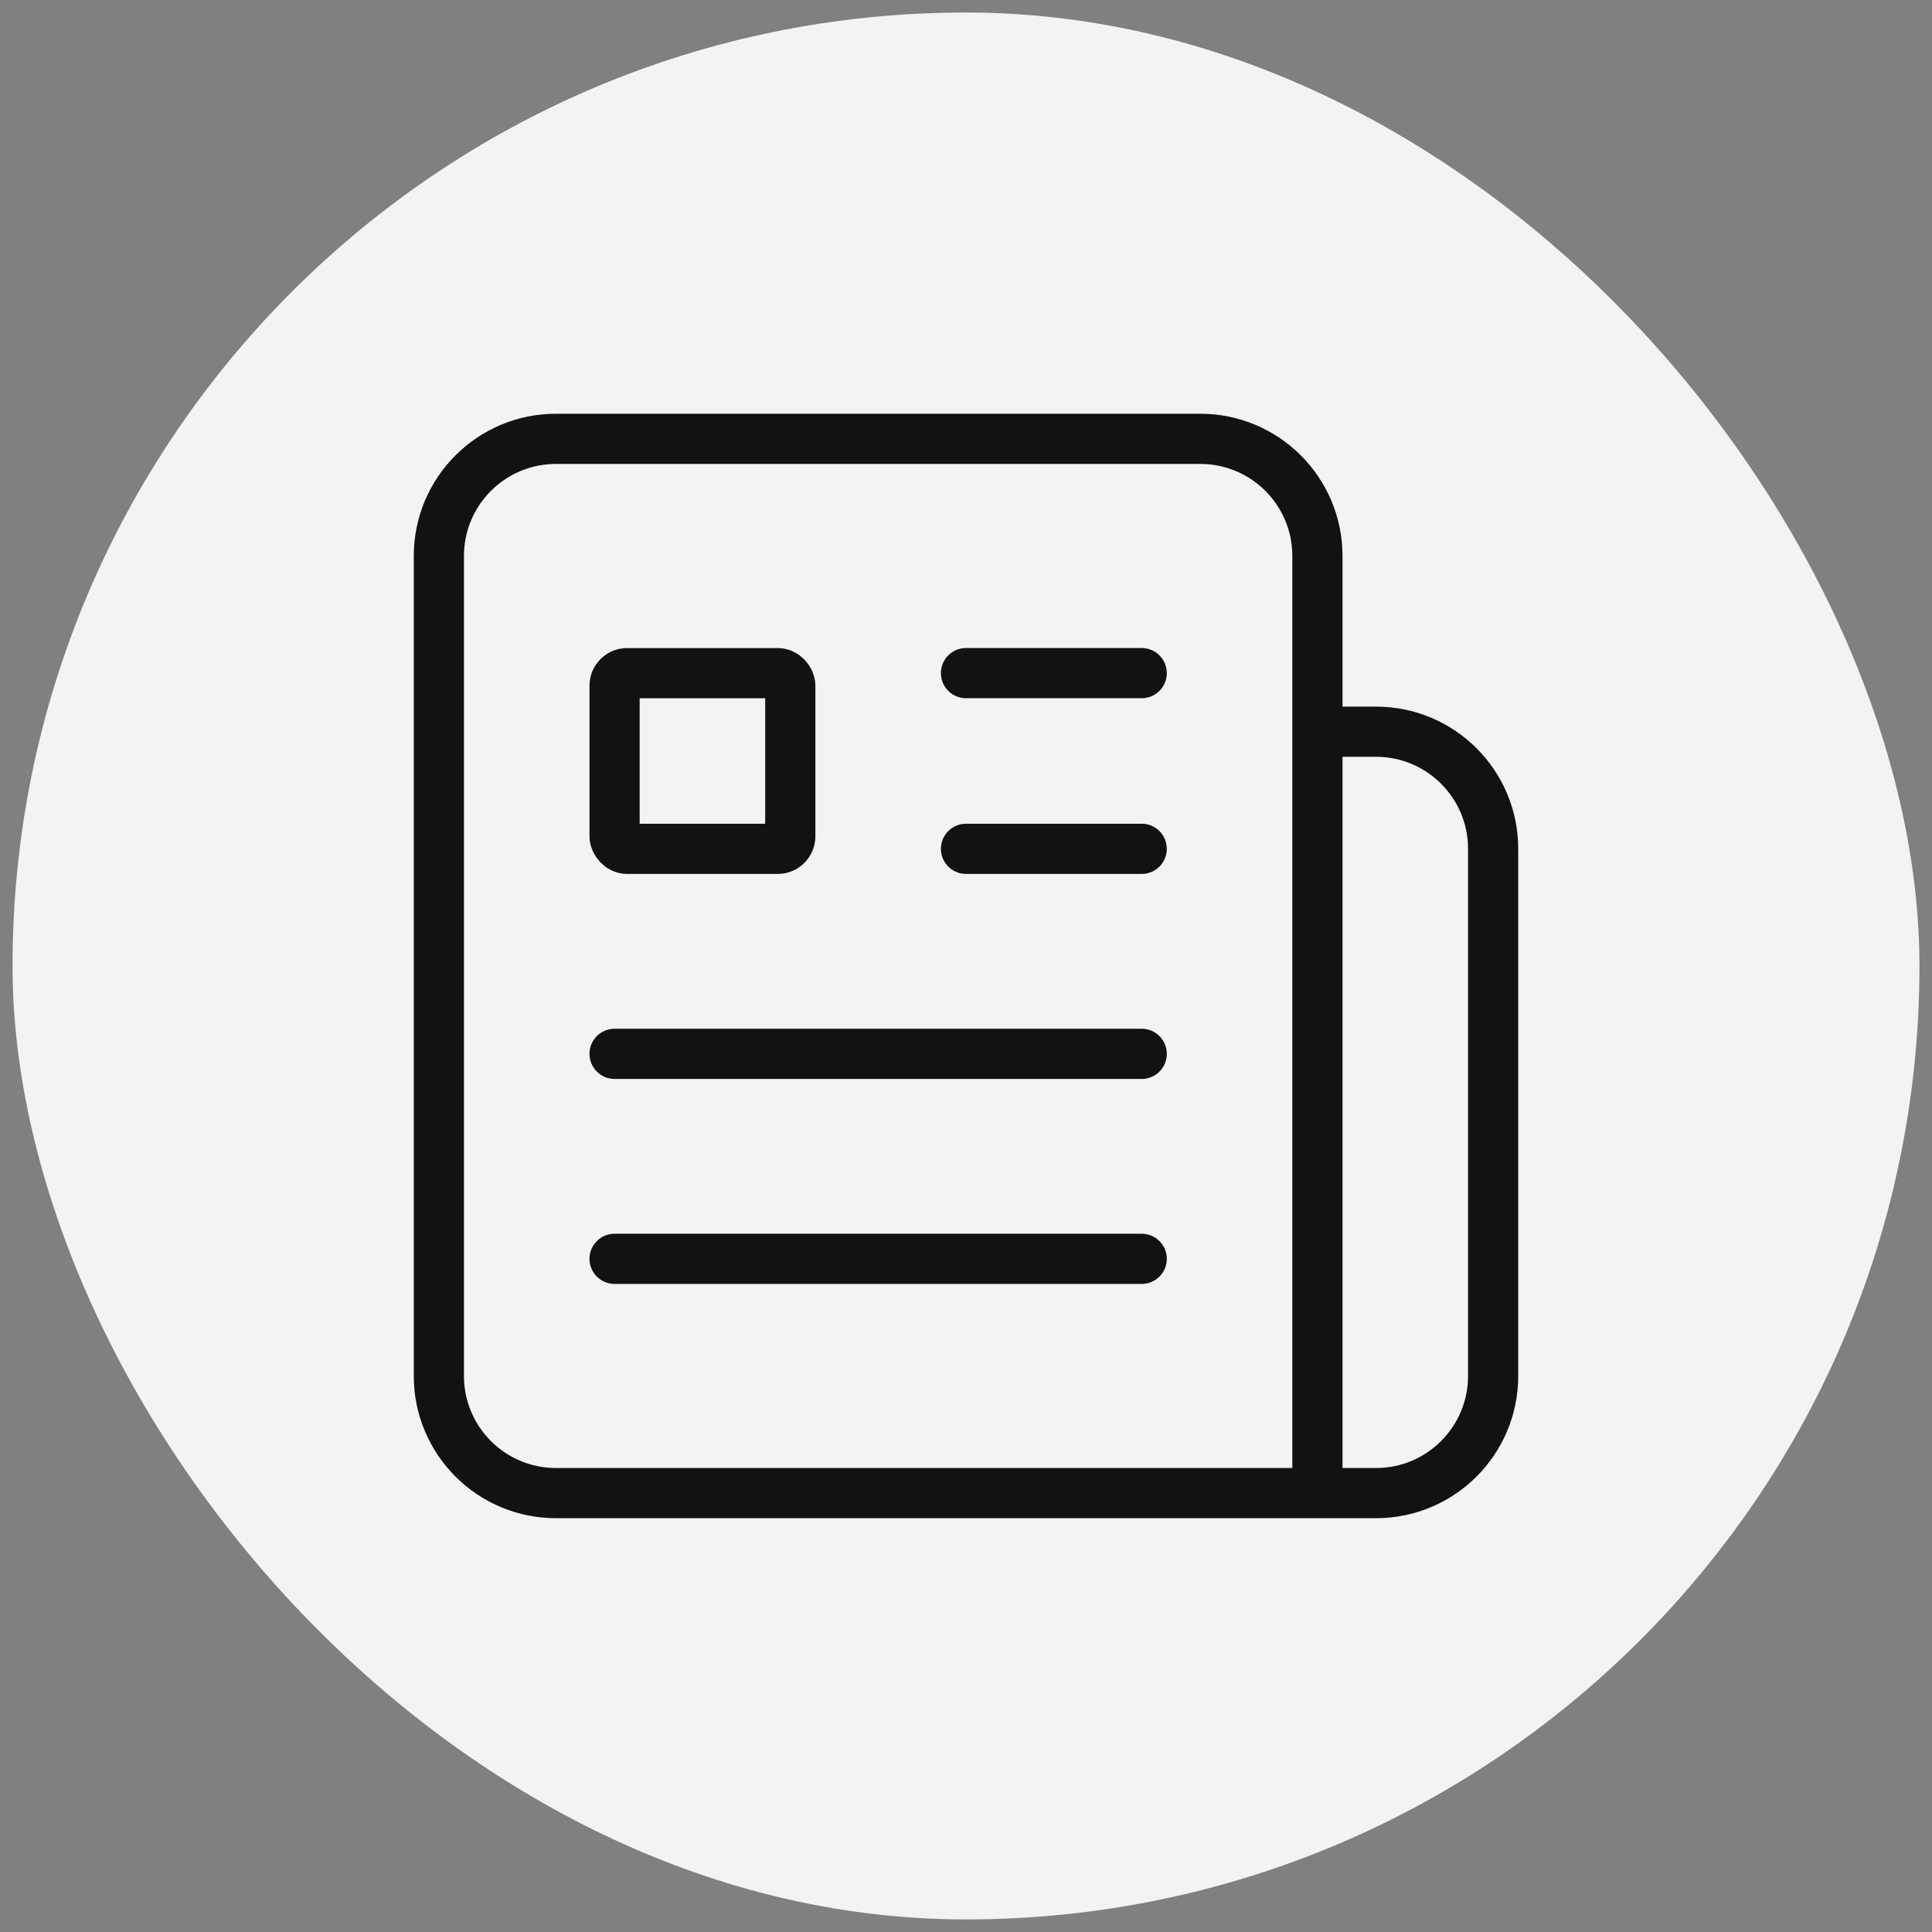 <svg width="77" height="77" viewBox="0 0 77 77" fill="none" xmlns="http://www.w3.org/2000/svg">
<rect x="0" y="0" width="77" height="77" fill="#808080" stroke="none"/>
<rect x="0.5" y="0.499" width="76" height="76" rx="38" fill="#F3F3F3"/>
<path d="M38.5 33.83H45.503" stroke="#121212" stroke-width="2" stroke-linecap="round" stroke-linejoin="round"/>
<path d="M38.5 26.827H45.503" stroke="#121212" stroke-width="2" stroke-linecap="round" stroke-linejoin="round"/>
<rect x="24.494" y="26.828" width="7.003" height="7.003" rx="0.5" stroke="#121212" stroke-width="2" stroke-linecap="round" stroke-linejoin="round"/>
<path d="M24.494 42.001H45.503" stroke="#121212" stroke-width="2" stroke-linecap="round" stroke-linejoin="round"/>
<path d="M45.503 50.171H24.494" stroke="#121212" stroke-width="2" stroke-linecap="round" stroke-linejoin="round"/>
<path d="M52.506 29.162H54.84C57.419 29.162 59.509 31.252 59.509 33.83V54.839C59.509 57.417 57.419 59.508 54.84 59.508H22.16C19.581 59.508 17.491 57.417 17.491 54.839V22.159C17.491 19.58 19.581 17.49 22.16 17.49H47.837C50.416 17.49 52.506 19.58 52.506 22.159V59.508" stroke="#121212" stroke-width="2" stroke-linecap="round" stroke-linejoin="round"/>
</svg>
